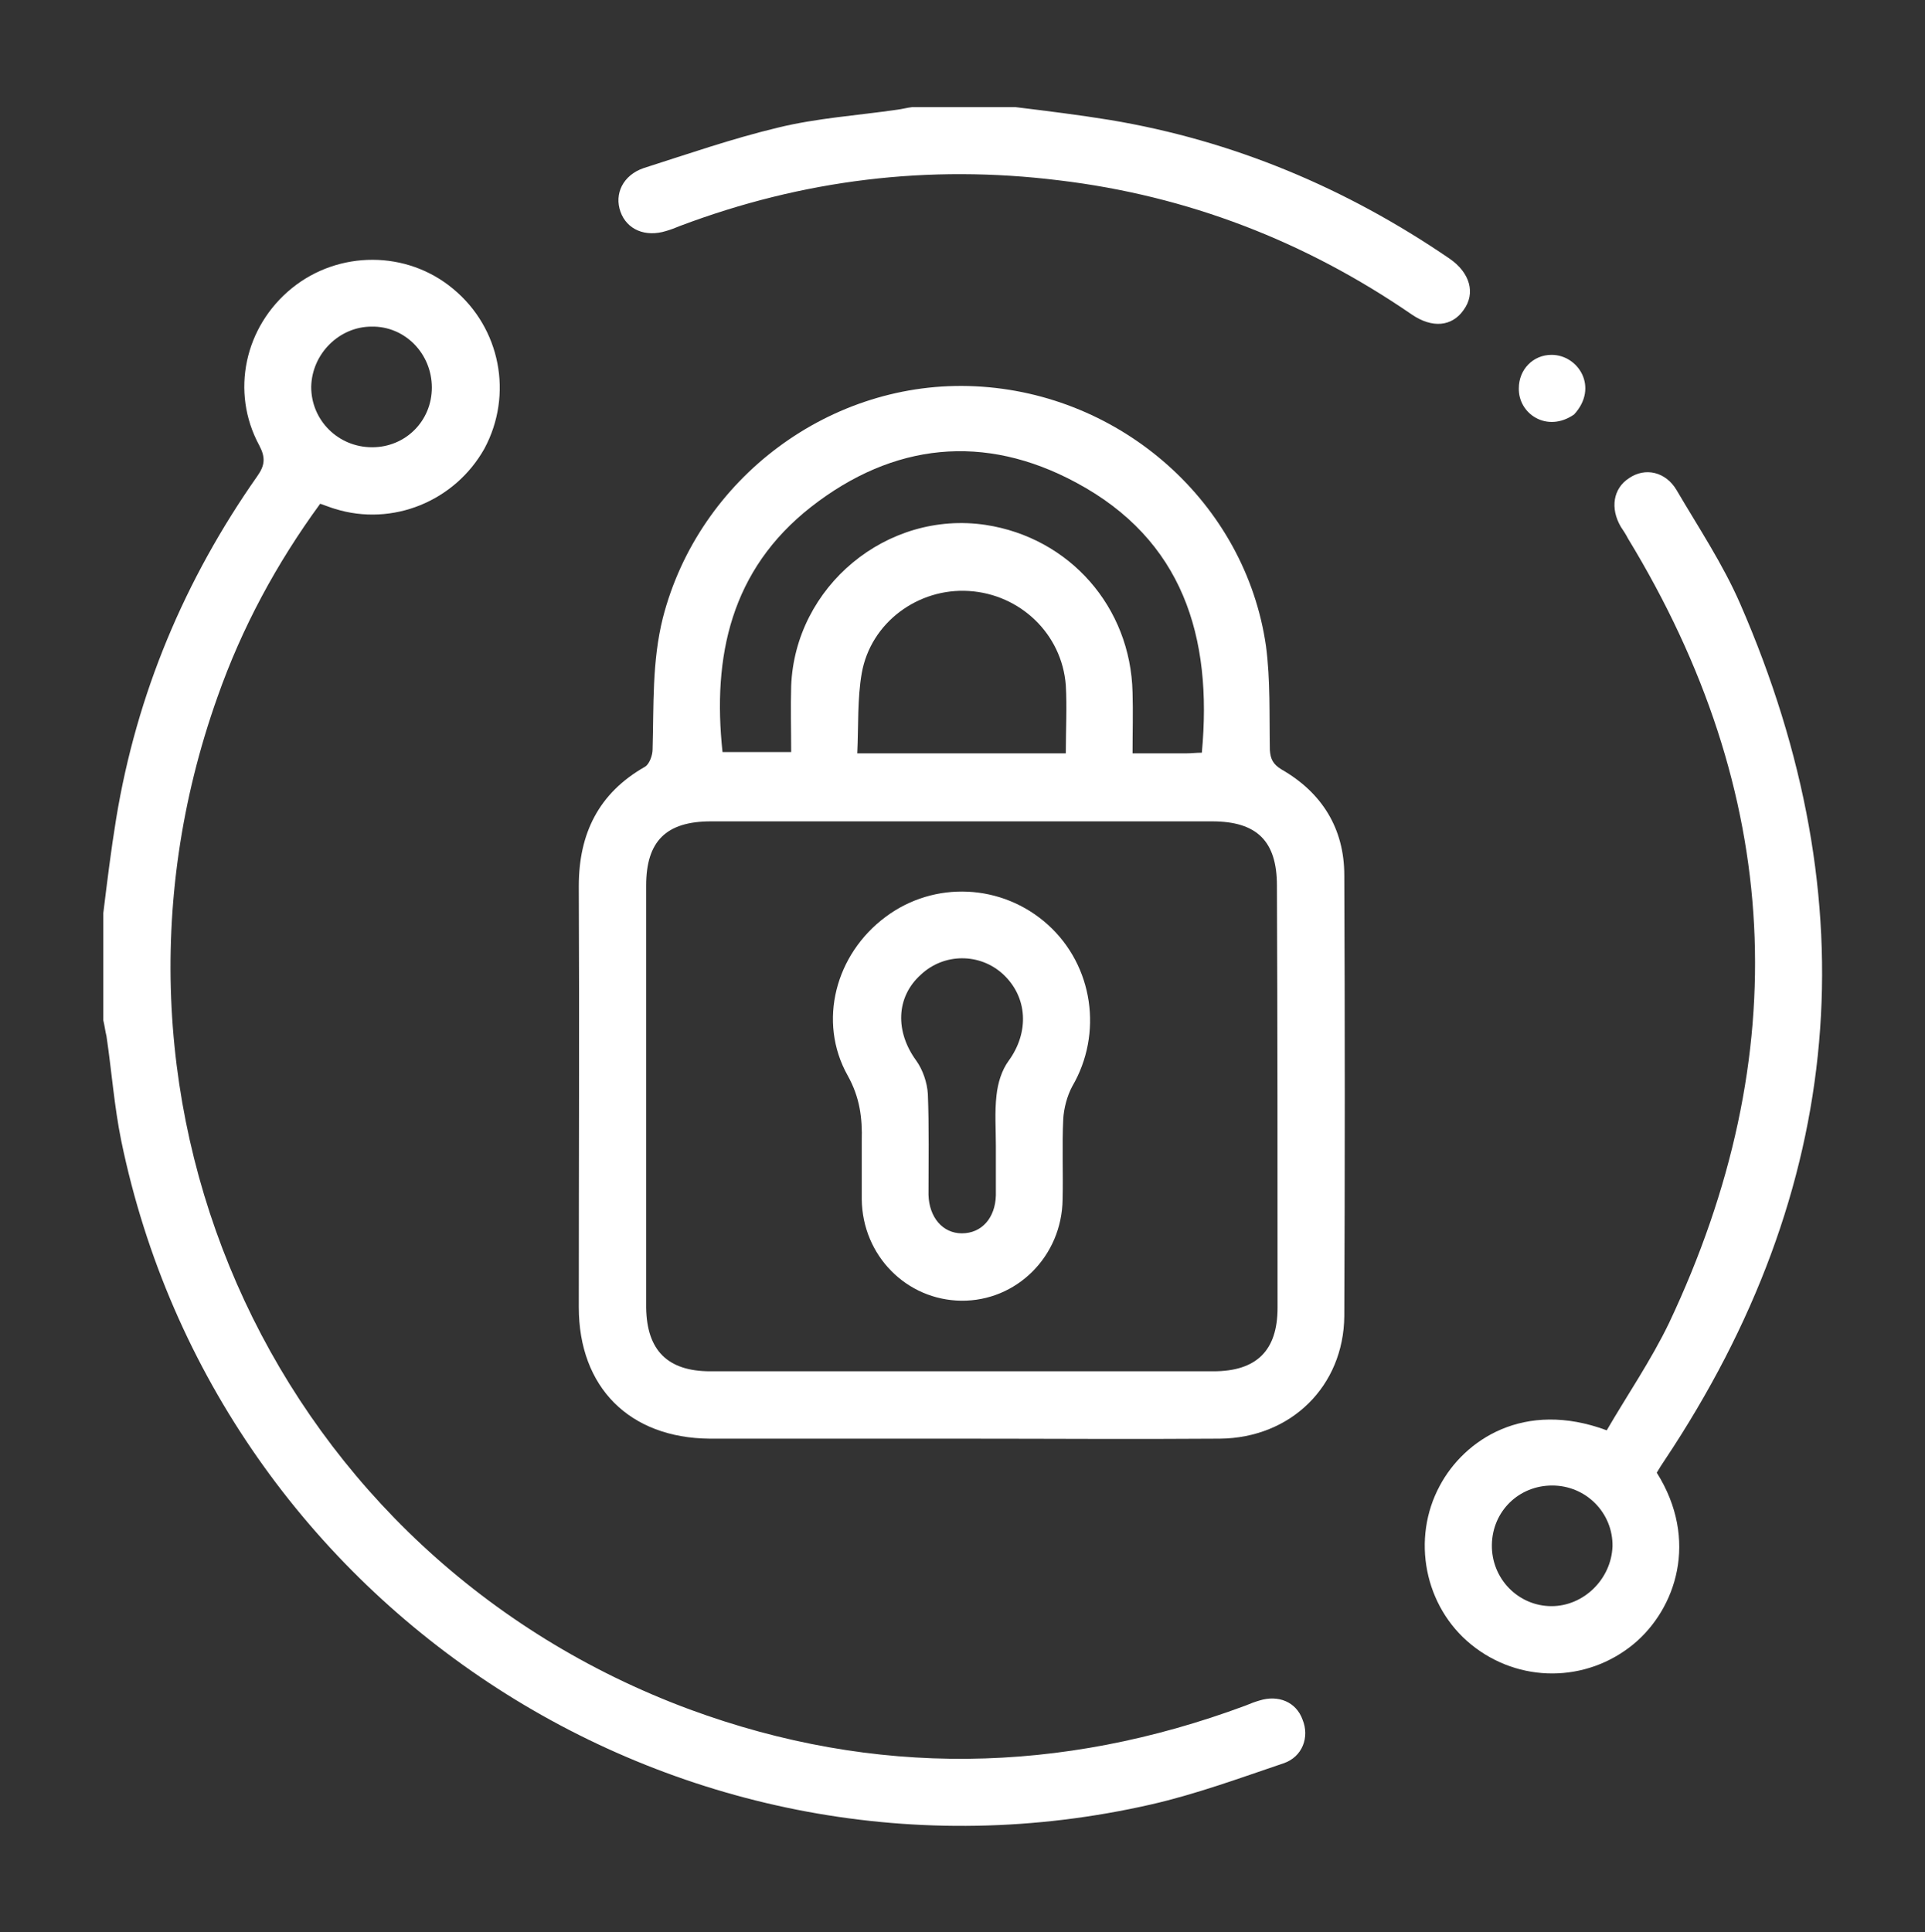 <?xml version="1.0" encoding="utf-8"?>
<!-- Generator: Adobe Illustrator 25.4.1, SVG Export Plug-In . SVG Version: 6.00 Build 0)  -->
<svg version="1.1" id="Layer_1" xmlns="http://www.w3.org/2000/svg" xmlns:xlink="http://www.w3.org/1999/xlink" x="0px" y="0px"
	 viewBox="0 0 300 301.1" style="enable-background:new 0 0 300 301.1;" xml:space="preserve">
<rect x="0" y="0" width="300" height="301.1" fill="#333333" stroke="none"/>
<style type="text/css">
	.st0{fill:#161C2E;}
	.st1{fill:url(#SVGID_1_);}
	.st2{fill:url(#SVGID_00000060028013517416951750000000459556476934062767_);}
	.st3{fill:url(#SVGID_00000176031217514670341590000008578734995475331466_);}
	.st4{fill:url(#SVGID_00000062179180497156834500000009574095223956460987_);}
	.st5{fill:url(#SVGID_00000182515951470738186040000015586023184681627820_);}
	.st6{fill:url(#SVGID_00000009560127423393921900000014245290196377202825_);}
	.st7{fill:url(#SVGID_00000127039900372747082150000003144108682530380187_);}
	.st8{fill:url(#SVGID_00000147903116628804925120000006696850273311849102_);}
	.st9{fill:url(#SVGID_00000139996072652626649980000004707299472871833784_);}
	.st10{fill:url(#SVGID_00000132050739243906794410000017392821131732546468_);}
	.st11{fill:url(#SVGID_00000163774480058917853220000006527123367939867785_);}
	.st12{fill:url(#SVGID_00000020356634671255783270000011230571987937917065_);}
	.st13{fill:url(#SVGID_00000057840907378015716960000018328183699494743717_);}
	.st14{fill:url(#SVGID_00000103981753080932343790000013461857509951318176_);}
	.st15{fill:url(#SVGID_00000116947131686194072650000016237011981371061671_);}
	.st16{fill:url(#SVGID_00000052104679797380604010000010265733226945890691_);}
	.st17{fill:url(#SVGID_00000066474516864330995040000001566498518397693338_);}
	.st18{fill:url(#SVGID_00000112622160595228743730000013197795794937533611_);}
	.st19{fill:url(#SVGID_00000144309373664451435330000015177061122721640111_);}
	.st20{fill:url(#SVGID_00000154416752123259542980000010289635292199911825_);}
	.st21{fill:url(#SVGID_00000128484050678402489770000008054580355402360757_);}
	.st22{fill:url(#SVGID_00000087403012203934605810000001588392056309915570_);}
	.st23{fill:url(#SVGID_00000061469738839953763780000008228675938908601773_);}
	.st24{fill:url(#SVGID_00000053530323055559200440000008354559143343352496_);}
	.st25{fill:url(#SVGID_00000098901420246665511000000002733445507091067042_);}
	.st26{fill:url(#SVGID_00000088091511734341814280000008025590607842366080_);}
	.st27{fill:url(#SVGID_00000000215294978448312850000015052776900886502566_);}
	.st28{fill:url(#SVGID_00000042013750224694887060000014856037909149900461_);}
	.st29{fill:#FFFFFF;}
	.st30{fill:url(#SVGID_00000178177551859654444350000009698706080945492379_);}
	.st31{fill:url(#SVGID_00000153681772534982847350000001427230449278355117_);}
	.st32{fill:url(#SVGID_00000167385461713044279720000007959251943076400055_);}
	.st33{fill:url(#SVGID_00000144311932852467292850000004128285178960818842_);}
	.st34{fill:url(#SVGID_00000138561885211576911730000003938166980870680244_);}
	.st35{fill:url(#SVGID_00000052082968799077651680000000252569752223313572_);}
	.st36{fill:url(#SVGID_00000124845944282706197750000017262673373552009896_);}
	.st37{fill:url(#SVGID_00000049185264102896650080000004838431136509731233_);}
	.st38{fill:url(#SVGID_00000143615533053082574400000014568387313283067795_);}
	.st39{fill:url(#SVGID_00000070079306590912534950000003297232728832037809_);}
	.st40{fill:url(#SVGID_00000160883204722376784250000003380716531076293528_);}
	.st41{fill:url(#SVGID_00000025419413580730158240000012999665303525864834_);}
	.st42{fill:url(#SVGID_00000064314391536084108770000003469413834261878712_);}
	.st43{fill:url(#SVGID_00000160191704687100066100000009422481885396653201_);}
	.st44{fill:url(#SVGID_00000129919374090125271770000010729688955782603679_);}
</style>
<g>
	<path class="st29" d="M196.3,265c-0.7,0.2-1.5,0.5-2.2,0.8c-28.8,10.7-57.8,11.2-86.6,0.6c-64-23.7-96.5-93.5-73.6-157.8
		c3.8-10.8,9.2-20.8,16-30.1c0.9,0.3,1.6,0.6,2.3,0.8c9,2.8,18.7-1.2,23.3-9.4C80,61.5,78,51.1,70.6,45c-7.2-6-17.8-6-25.1-0.1
		c-7.4,6-9.6,16.2-5.1,24.5c1,1.9,0.9,3.1-0.3,4.8c-11.3,16.1-18.8,33.9-22,53.4c-0.8,4.9-1.4,9.8-2,14.7c0,5.6,0,11.2,0,16.7
		c0.2,0.8,0.3,1.7,0.5,2.5c0.8,5.4,1.2,10.9,2.3,16.3c15.1,73.1,87.8,120,160.5,103.4c7-1.6,13.8-4.1,20.6-6.4c3-1,4.1-4.1,3-6.8
		C202,265.2,199.2,264.1,196.3,265z M57.9,50.9c5.2-0.1,9.4,4.2,9.4,9.5c0,5.2-4.1,9.3-9.3,9.3c-5.3,0-9.5-4.2-9.5-9.4
		C48.6,55.1,52.9,50.9,57.9,50.9z"/>
	<path class="st29" d="M228.1,48.3c1.9-2.6,1-5.8-2.2-8c-16.1-11-33.7-18.4-52.9-21.6c-4.9-0.8-9.8-1.4-14.7-2c-5.4,0-10.8,0-16.2,0
		c-0.8,0.1-1.5,0.3-2.3,0.4c-6.2,0.9-12.5,1.3-18.6,2.8c-7.1,1.7-14,4.1-20.9,6.3c-3.2,1.1-4.6,4-3.6,6.8c1,2.8,3.9,4,7.1,3
		c0.7-0.2,1.5-0.5,2.2-0.8c19.1-7.2,38.7-9.6,59-7.1c20.1,2.4,38.4,9.5,55,20.9C223.2,51.2,226.3,50.9,228.1,48.3z"/>
	<path class="st29" d="M199.7,119.9c-1.3-0.8-1.7-1.6-1.8-3c-0.1-5.4,0.1-10.9-0.6-16.2c-3.2-22.3-22.5-39.4-45.3-40.5
		c-22.5-1.1-43.1,14.3-48.7,36.1c-1.7,6.8-1.4,13.6-1.6,20.5c0,0.9-0.5,2.3-1.2,2.7c-7.2,4.1-10.3,10.4-10.3,18.6
		c0.1,21.9,0,43.7,0,65.6c0,12.5,7.9,20.4,20.4,20.5c13.1,0,26.1,0,39.2,0c13.4,0,26.8,0.1,40.3,0c11.1-0.1,19.3-8.2,19.4-19.1
		c0.1-22.9,0.1-45.8,0-68.7C209.5,129.1,206,123.5,199.7,119.9z M126.4,79c12.8-10,27-11.5,41.3-3.8c16.6,8.9,21.3,24,19.6,42.1
		c-0.9,0-1.6,0.1-2.4,0.1c-2.7,0-5.4,0-8.4,0c0-3.3,0.1-6.4,0-9.5c-0.3-13.3-9.8-24.1-22.9-26.1c-15.4-2.3-29.7,9.6-30.3,25.1
		c-0.1,3.4,0,6.8,0,10.3c-3.7,0-7.1,0-10.7,0C111,102.3,113.9,88.8,126.4,79z M166.1,117.4c-10.9,0-21.5,0-32.5,0
		c0.2-4.3,0-8.5,0.7-12.5c1.4-7.9,8.8-13.3,16.7-12.8c8,0.5,14.5,6.7,15.1,14.7C166.3,110.2,166.1,113.7,166.1,117.4z M199.1,203.8
		c0,6.7-3.3,9.9-10,9.9c-26.1,0-52.3,0-78.4,0c-6.7,0-9.9-3.3-10-9.9c0-21.9,0-43.9,0-65.8c0-6.9,3.1-10,10.1-10
		c13.1,0,26.1,0,39.2,0c13,0,26,0,38.9,0c7,0,10.1,3.1,10.1,10C199.1,159.9,199.1,181.9,199.1,203.8z"/>
	<path class="st29" d="M259.4,227.6c28.2-42.3,32.1-86.9,11.8-133.5c-2.7-6.2-6.5-11.9-9.9-17.7c-1.7-2.9-4.9-3.6-7.4-1.9
		c-2.5,1.6-3,4.7-1.3,7.6c0.4,0.6,0.8,1.2,1.1,1.8c24.1,39.6,26.2,80.4,6.4,122.3c-2.8,5.8-6.5,11.2-9.7,16.7
		c-12.9-4.8-22.2,1.5-26,8.6c-4.5,8.3-2.4,18.9,4.9,24.8c7.4,6,17.9,6,25.3-0.1c6.6-5.5,10.2-16.2,3.6-26.7
		C258.6,228.8,259,228.2,259.4,227.6z M241.8,250.3c-5.2,0-9.4-4.3-9.3-9.6c0.1-5.2,4.2-9.2,9.4-9.2c5.3,0,9.5,4.3,9.4,9.5
		C251.1,246.1,246.8,250.3,241.8,250.3z"/>
	<path class="st29" d="M245.3,64.6c3.9-4.2,0.7-9.3-3.5-9.3c-2.9,0-5.1,2.3-5.1,5.2C236.6,64.5,241.1,67.5,245.3,64.6z"/>
	<path class="st29" d="M163.3,144.1c-7.1-6.4-17.7-6.9-25.3-1.2c-7.8,5.8-10.6,16.3-5.9,24.7c1.9,3.4,2.3,6.6,2.2,10.2
		c0,0.9,0,1.7,0,2.6c0,2.2,0,4.4,0,6.5c0.1,8.8,7,15.7,15.5,15.8c8.6,0.1,15.7-6.9,15.8-15.8c0.1-4.2-0.1-8.4,0.1-12.5
		c0.1-1.7,0.6-3.6,1.4-5.1C171.9,161.1,170.4,150.5,163.3,144.1z M157.2,165.3c-1.1,1.5-1.7,3.5-1.9,5.4c-0.3,2.6-0.1,5.2-0.1,7.8
		c0,2.6,0,5.2,0,7.8c-0.1,3.5-2.2,5.9-5.3,5.9c-3,0-5.1-2.5-5.2-6c0-5.2,0.1-10.5-0.1-15.7c-0.1-1.8-0.8-3.8-1.8-5.2
		c-3.3-4.5-3.2-9.9,0.7-13.4c3.6-3.4,9.2-3.4,12.8-0.1C160.2,155.4,160.4,160.9,157.2,165.3z"/>
</g>
</svg>
